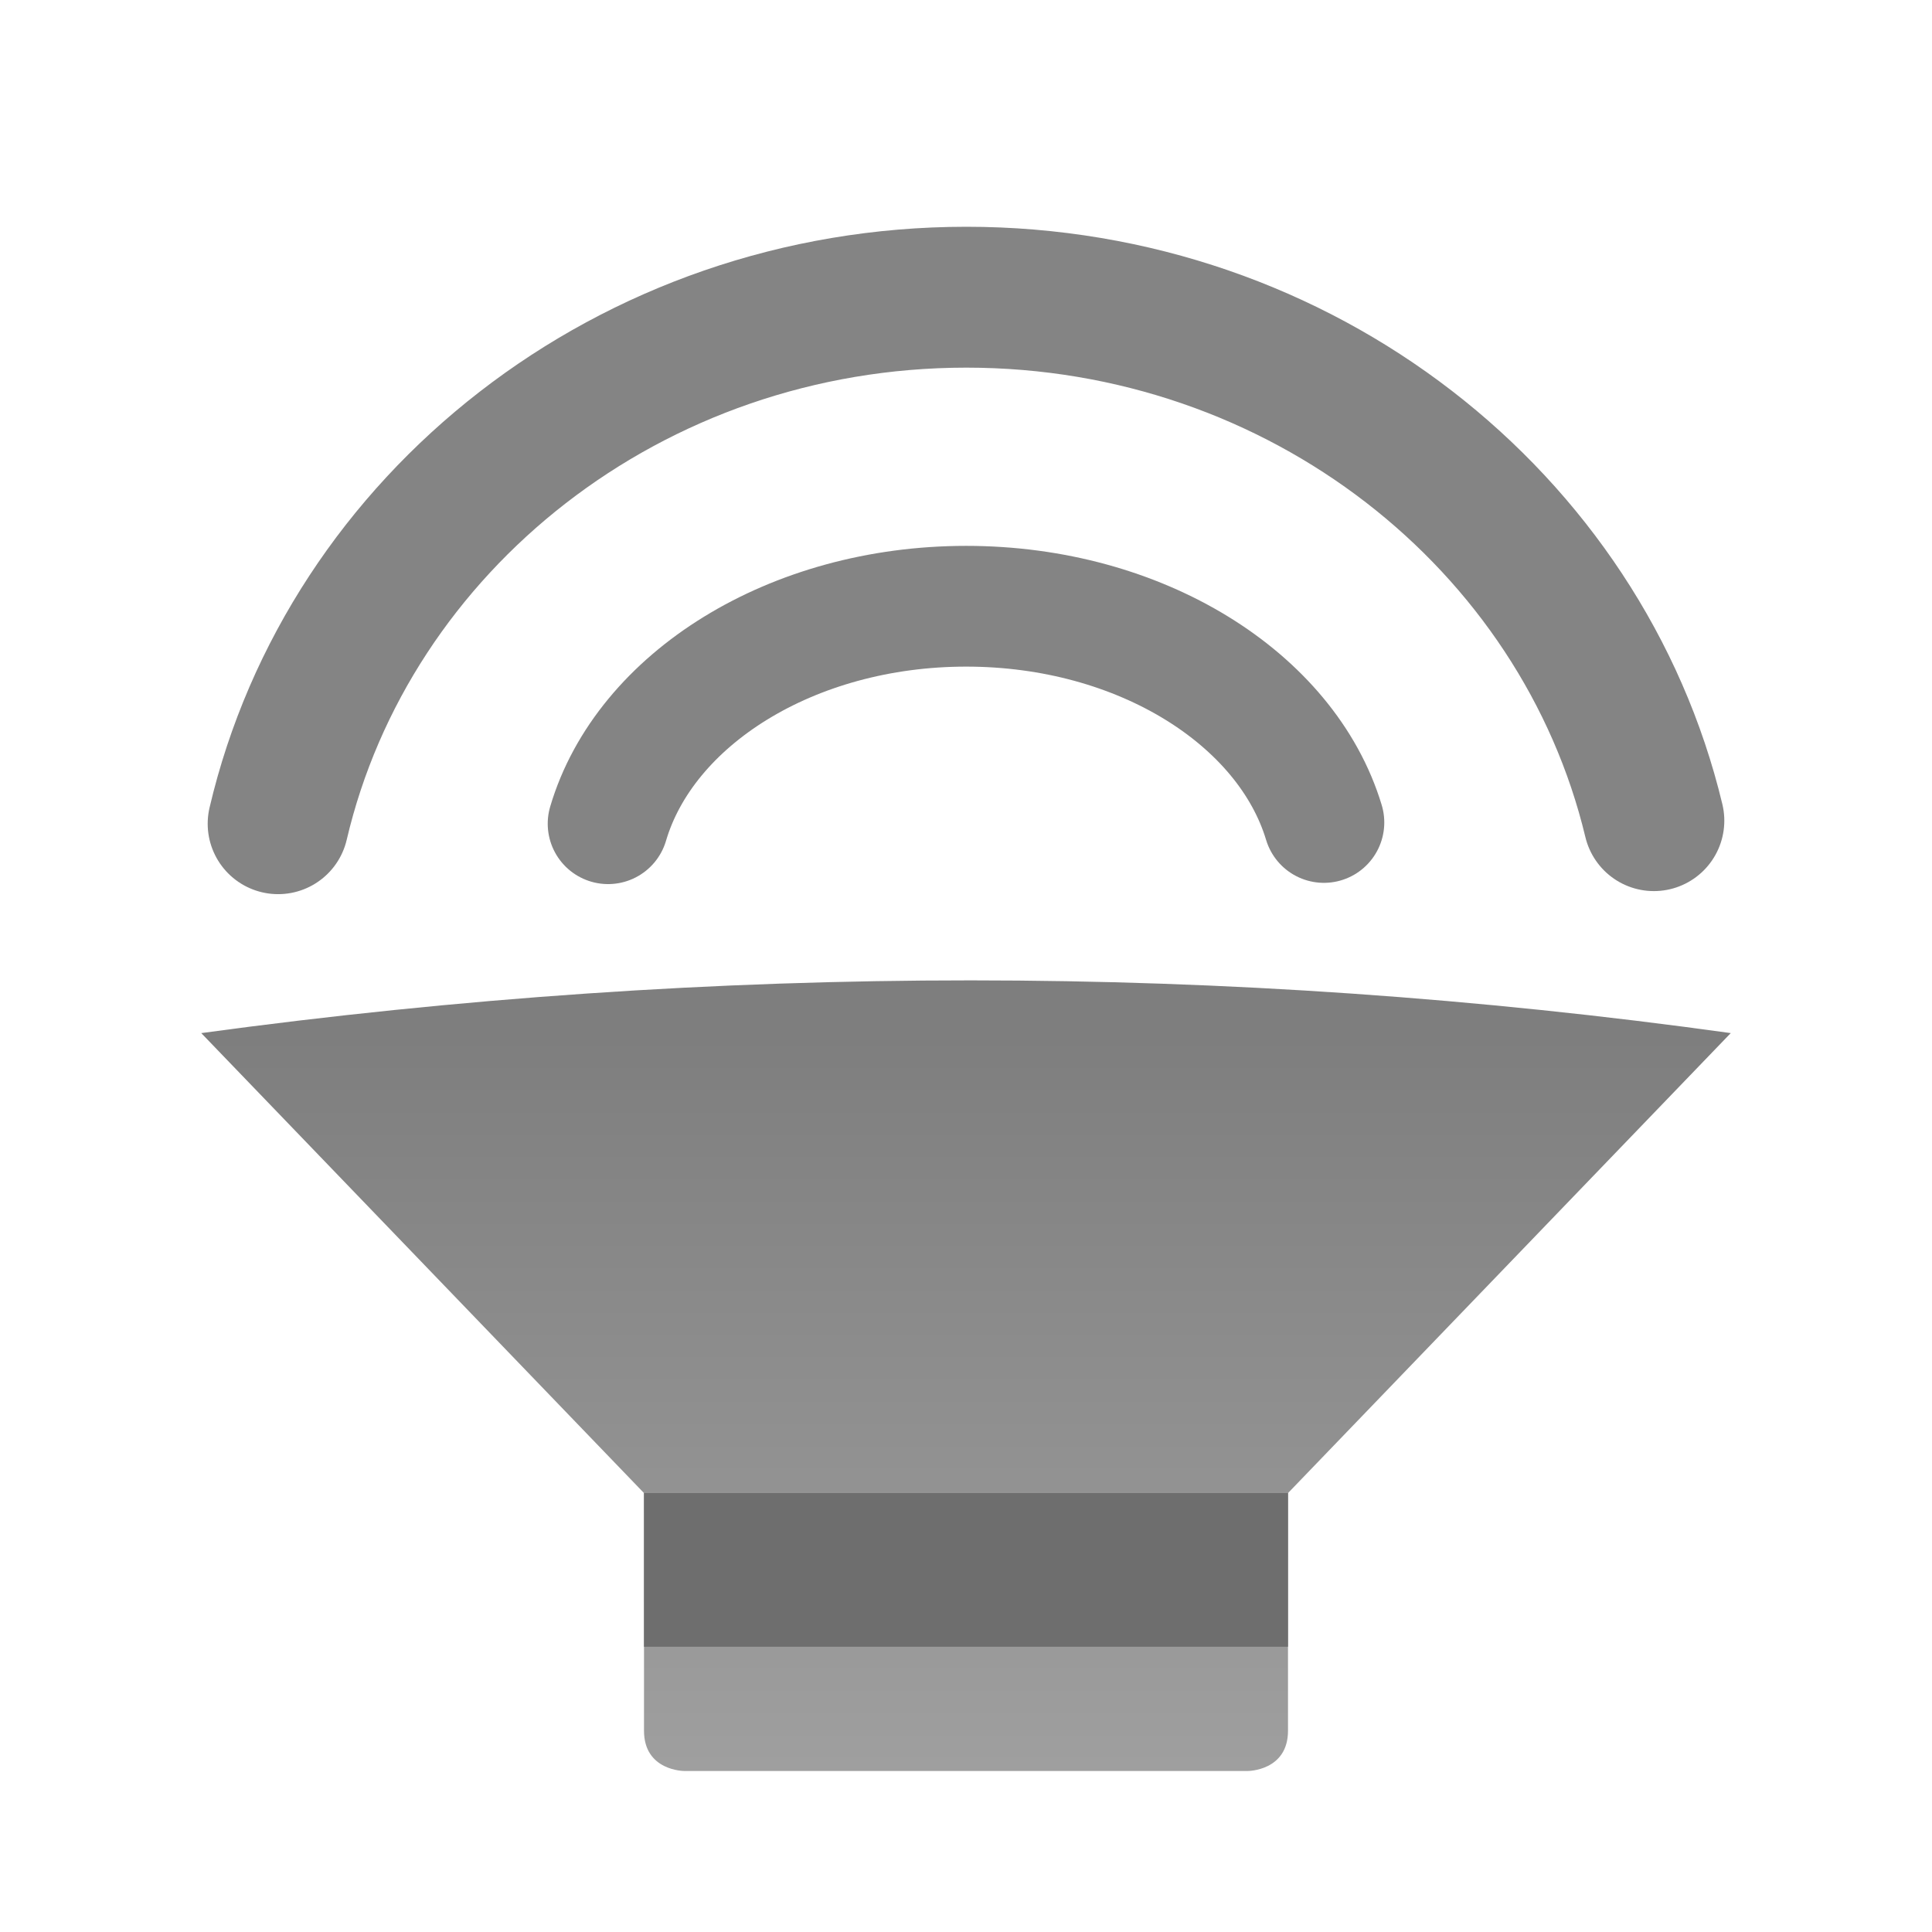 <svg style="clip-rule:evenodd;fill-rule:evenodd;stroke-linecap:round;stroke-linejoin:round;stroke-miterlimit:1.5" viewBox="0 0 48 48" xmlns="http://www.w3.org/2000/svg">
 <path d="m41.09 20.389c-1.784-7.445-8.759-13.005-17.081-13.005-8.35 0-15.344 5.598-17.099 13.081" style="fill:none;stroke-width:3.5px;stroke:#848484"/>
 <path d="m32.892 20.434c-0.928-3.076-4.557-5.372-8.887-5.372-4.345 0-7.984 2.312-8.897 5.403" style="fill:none;stroke-width:3px;stroke:#848484"/>
 <path d="m5 25.667l11 11.428v5.905c0 1 1 1 1 1h14s1 0 1-1v-5.905l11-11.428c-12.508-1.742-25.174-1.751-38 0z" style="fill-rule:nonzero;fill:url(#_Linear1)"/>
 <rect x="16" y="37.095" width="16" height="3.818" style="fill:#6e6e6e"/>
 <defs>
  <linearGradient id="_Linear1" x2="1" gradientTransform="matrix(1.12254e-15,18.332,-18.332,1.12254e-15,470.527,25.668)" gradientUnits="userSpaceOnUse">
   <stop style="stop-color:#7e7e7e" offset="0"/>
   <stop style="stop-color:#9f9f9f" offset="1"/>
  </linearGradient>
 </defs>
</svg>
